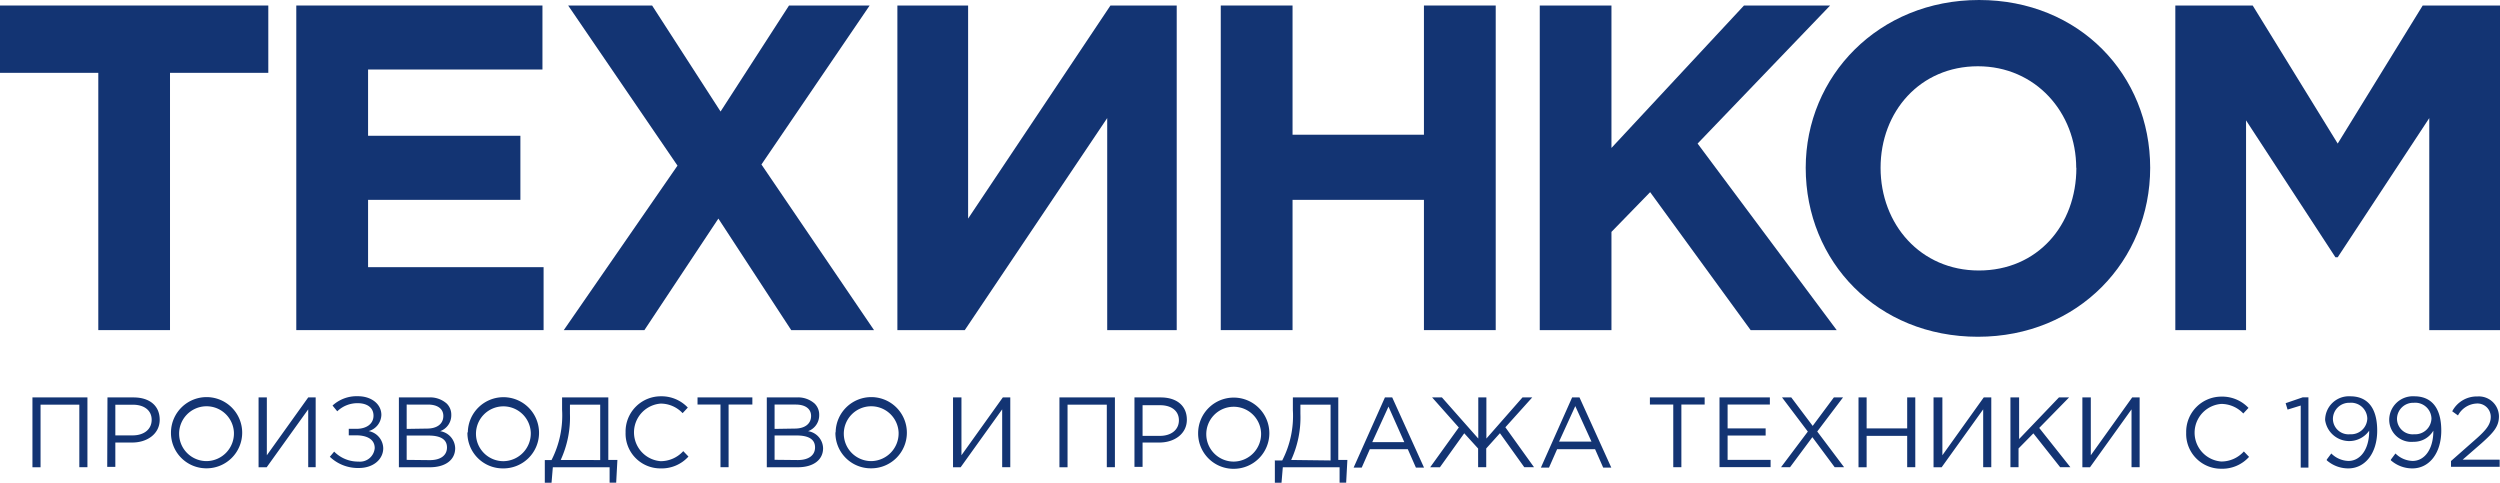 <svg xmlns="http://www.w3.org/2000/svg" viewBox="0 0 308.23 59.52"><defs><style>.cls-1{fill:#133473;fill-rule:evenodd;}</style></defs><g id="Слой_2" data-name="Слой 2"><g id="Слой_1-2" data-name="Слой 1"><polygon class="cls-1" points="12.12 8.98 0 8.98 0 0.68 33.08 0.68 33.08 8.98 20.96 8.98 20.96 40.7 12.12 40.7 12.12 8.98"/><polygon class="cls-1" points="36.53 0.68 66.88 0.68 66.88 8.57 45.38 8.57 45.38 16.74 64.16 16.74 64.16 24.64 45.38 24.64 45.38 32.94 67.02 32.94 67.02 40.7 36.53 40.7 36.53 0.68"/><polygon class="cls-1" points="83.53 20.42 70.05 0.68 80.4 0.68 88.84 13.75 97.28 0.68 107.22 0.68 93.88 20.28 107.76 40.7 97.55 40.7 88.57 26.95 79.45 40.7 69.51 40.7 83.53 20.42"/><polygon class="cls-1" points="145.08 40.7 136.51 40.7 136.51 14.56 118.95 40.7 110.64 40.7 110.64 0.68 119.36 0.68 119.36 26.95 136.91 0.68 145.08 0.68 145.08 40.7"/><polygon class="cls-1" points="150.51 0.68 159.36 0.68 159.36 16.61 175.56 16.61 175.56 0.68 184.41 0.68 184.41 40.7 175.56 40.7 175.56 24.64 159.36 24.64 159.36 40.7 150.51 40.7 150.51 0.68"/><polygon class="cls-1" points="189.84 0.68 198.68 0.68 198.68 18.24 215.02 0.68 225.64 0.68 209.3 17.7 226.45 40.7 215.84 40.7 203.45 23.69 198.68 28.59 198.68 40.7 189.84 40.7 189.84 0.68"/><path class="cls-1" d="M222.63,20.69C222.63,9.39,231.61,0,244,0s21.1,9.26,21.1,20.69-8.85,20.83-21.24,20.83-21.23-9.26-21.23-20.83Zm33.35,0h0c0-6.81-5-12.52-12.12-12.52s-12,5.58-12,12.52,4.9,12.66,12.12,12.66S256,27.77,256,20.69Z"/><polygon class="cls-1" points="268.2 0.68 277.74 0.68 288.22 17.7 298.7 0.68 308.23 0.68 308.23 40.7 299.51 40.7 299.51 14.56 288.22 31.72 287.94 31.72 276.92 14.84 276.92 40.7 268.2 40.7 268.2 0.68"/><path class="cls-1" d="M4,49h6.78v8.6h-1V49.89H5v7.72H4V49Zm298.18,7.85h0l3.12-2.75c1.33-1.17,1.79-1.85,1.79-2.71a1.64,1.64,0,0,0-1.73-1.64,2.76,2.76,0,0,0-2.31,1.47l-.71-.51a3.41,3.41,0,0,1,3.1-1.83,2.48,2.48,0,0,1,2.66,2.45c0,1.26-.67,2-2.17,3.34l-2.3,2h4.56v.88h-6v-.74Zm-2.4-5.19h0a2,2,0,0,0-2.18-2,2,2,0,0,0-2.07,2,1.93,1.93,0,0,0,2.12,1.88,2,2,0,0,0,2.13-2Zm-5,5h0l.56-.75a3.13,3.13,0,0,0,2.11.92c1.53,0,2.56-1.52,2.56-3.66V53.1a2.76,2.76,0,0,1-2.44,1.37,2.73,2.73,0,0,1-3-2.68,2.92,2.92,0,0,1,3.09-2.93c1.89,0,3.33,1.14,3.33,4.24,0,2.73-1.45,4.65-3.57,4.65a4,4,0,0,1-2.65-1Zm-2.91-5h0a2,2,0,0,0-2.18-2,2,2,0,0,0-2.06,2,1.92,1.92,0,0,0,2.11,1.88,2,2,0,0,0,2.13-2Zm-5,5h0l.56-.75a3.13,3.13,0,0,0,2.11.92c1.53,0,2.56-1.52,2.56-3.66V53.1a3,3,0,0,1-5.43-1.31,2.93,2.93,0,0,1,3.09-2.93c1.9,0,3.33,1.14,3.33,4.24,0,2.73-1.45,4.65-3.57,4.65a4,4,0,0,1-2.65-1ZM283.66,50h0l-1.62.5-.24-.79,2.1-.72h.71v8.66h-.95V50Zm-14.12,3.35h0a4.34,4.34,0,0,1,4.35-4.45,4.44,4.44,0,0,1,3.33,1.39l-.64.69a3.75,3.75,0,0,0-2.71-1.18,3.56,3.56,0,0,0,0,7.1,3.74,3.74,0,0,0,2.78-1.24l.64.67a4.44,4.44,0,0,1-3.44,1.46,4.29,4.29,0,0,1-4.31-4.44ZM256.78,49h1v7.13L262.88,49h.92v8.6h-1V50.47l-5.12,7.14h-.94V49Zm-8.84,0h1v5.13L253.85,49h1.25l-3.68,3.76,3.84,4.84H254l-3.3-4.17-1.83,1.86v2.31h-1V49Zm-9.46,0h1v7.13L244.58,49h.93v8.6h-1V50.47l-5.12,7.14h-1V49Zm-9.34,0h1v3.82h5V49h1v8.6h-1V53.74h-5v3.87h-1V49Zm-6.25,4.21h0L219.71,49h1.14l2.64,3.51L226.1,49h1.13l-3.18,4.2,3.31,4.4H226.2l-2.75-3.7-2.75,3.7h-1.11l3.3-4.39ZM212,49h6.21v.88H213v2.94h4.69v.88H213v3h5.3v.89H212V49Zm-5.69.88h-2.89V49h6.75v.88H207.3v7.72h-1V49.89Zm-10.09,4.57h0l-2-4.38-2,4.38ZM193.83,49h.91l3.92,8.65h-1l-1-2.27h-4.68l-1,2.27h-1L193.83,49Zm-13.94,3.74h0L176.57,49h1.21l4.48,5.07V49h1v5.07L187.71,49h1.2l-3.31,3.68,3.53,4.92h-1.2l-3-4.19-1.69,1.88v2.31h-1V55.3l-1.71-1.88-3,4.19h-1.2l3.54-4.92Zm-6.75,1.77h0l-1.95-4.38-2,4.38ZM170.75,49h.9l3.92,8.65h-1l-1-2.27h-4.68l-1,2.27h-1L170.75,49Zm-6.7,7.77h0V49.89h-3.72V51a12.57,12.57,0,0,1-1.14,5.71Zm-6.84,0h.88a12,12,0,0,0,1.31-6.21V49H165v7.71h1.12l-.15,2.8h-.81V57.61h-7L158,59.52h-.82v-2.8Zm-1.73-3.41h0a3.38,3.38,0,1,0-3.36,3.55,3.41,3.41,0,0,0,3.36-3.55Zm-7.76,0h0a4.39,4.39,0,1,1,4.38,4.44,4.36,4.36,0,0,1-4.38-4.44Zm-4.73.38h0c1.43,0,2.36-.76,2.36-1.92s-.92-1.86-2.31-1.86h-2.17v3.78ZM139.9,49h3.21c1.94,0,3.22,1,3.22,2.75s-1.55,2.81-3.38,2.81h-2.08v3h-1V49Zm-9.22,0h6.78v8.6h-1V49.89h-4.84v7.72h-1V49Zm-13.14,0h1v7.13L123.64,49h.92v8.6h-1V50.47l-5.12,7.14h-.94V49Zm-6.75,4.3h0a3.38,3.38,0,1,0-3.37,3.55,3.42,3.42,0,0,0,3.37-3.55Zm-7.76,0h0a4.39,4.39,0,1,1,4.37,4.44A4.36,4.36,0,0,1,103,53.31Zm-4.65,3.42h0c1.3,0,2.11-.57,2.11-1.56s-.78-1.47-2.28-1.47H95.5v3ZM98,52.84h0c1.16,0,2-.53,2-1.56,0-.85-.67-1.4-1.9-1.4H95.5v3ZM94.54,49H98.2a3.08,3.08,0,0,1,2.24.76,1.91,1.91,0,0,1,.56,1.4,2.08,2.08,0,0,1-1.37,2,2.18,2.18,0,0,1,1.85,2.1c0,1.47-1.24,2.35-3.12,2.35H94.54V49Zm-5.69.88H86V49h6.76v.88H89.83v7.72h-1V49.89ZM77.13,53.31h0a4.34,4.34,0,0,1,4.34-4.45,4.44,4.44,0,0,1,3.33,1.39l-.64.69a3.71,3.71,0,0,0-2.7-1.18,3.56,3.56,0,0,0,0,7.1,3.76,3.76,0,0,0,2.78-1.24l.64.67a4.44,4.44,0,0,1-3.44,1.46,4.29,4.29,0,0,1-4.31-4.44ZM74,56.72h0V49.89H70.27V51a12.57,12.57,0,0,1-1.14,5.71Zm-6.84,0H68a12.07,12.07,0,0,0,1.3-6.21V49H75v7.71h1.12l-.15,2.8h-.81V57.61h-7L68,59.52h-.83v-2.8Zm-1.72-3.41h0a3.38,3.38,0,1,0-3.37,3.55,3.42,3.42,0,0,0,3.37-3.55Zm-7.76,0h0A4.39,4.39,0,1,1,62,57.75a4.36,4.36,0,0,1-4.37-4.44ZM53,56.73h0c1.3,0,2.11-.57,2.11-1.56s-.78-1.47-2.28-1.47H50.14v3Zm-.34-3.89h0c1.16,0,2-.53,2-1.56,0-.85-.67-1.4-1.9-1.4H50.14v3ZM49.18,49h3.66a3.08,3.08,0,0,1,2.24.76,1.91,1.91,0,0,1,.56,1.4,2.08,2.08,0,0,1-1.37,2,2.18,2.18,0,0,1,1.85,2.1c0,1.47-1.24,2.35-3.12,2.35H49.18V49Zm-8.55,7.36h0l.57-.68a4.13,4.13,0,0,0,3,1.23,1.82,1.82,0,0,0,2-1.66c0-1.12-1-1.58-2.32-1.58H43v-.8h.95c1.22,0,2.1-.6,2.1-1.62s-.82-1.54-1.95-1.54a3.58,3.58,0,0,0-2.52,1L41,50a4.4,4.4,0,0,1,3.12-1.15c1.71,0,2.9,1,2.9,2.3a2.13,2.13,0,0,1-1.57,2,2.2,2.2,0,0,1,1.8,2.11c0,1.36-1.21,2.44-3,2.44a5,5,0,0,1-3.58-1.38ZM31.9,49h1v7.13L38,49h.92v8.6H38V50.47l-5.12,7.14h-1V49Zm-3.06,4.3h0a3.38,3.38,0,1,0-3.36,3.55,3.41,3.41,0,0,0,3.36-3.55Zm-7.76,0h0a4.39,4.39,0,1,1,4.37,4.44,4.36,4.36,0,0,1-4.37-4.44Zm-4.73.38h0c1.42,0,2.35-.76,2.35-1.92s-.92-1.86-2.3-1.86H14.22v3.78ZM13.25,49h3.22c1.94,0,3.22,1,3.22,2.75s-1.55,2.81-3.38,2.81H14.22v3h-1Z"/></g></g></svg>